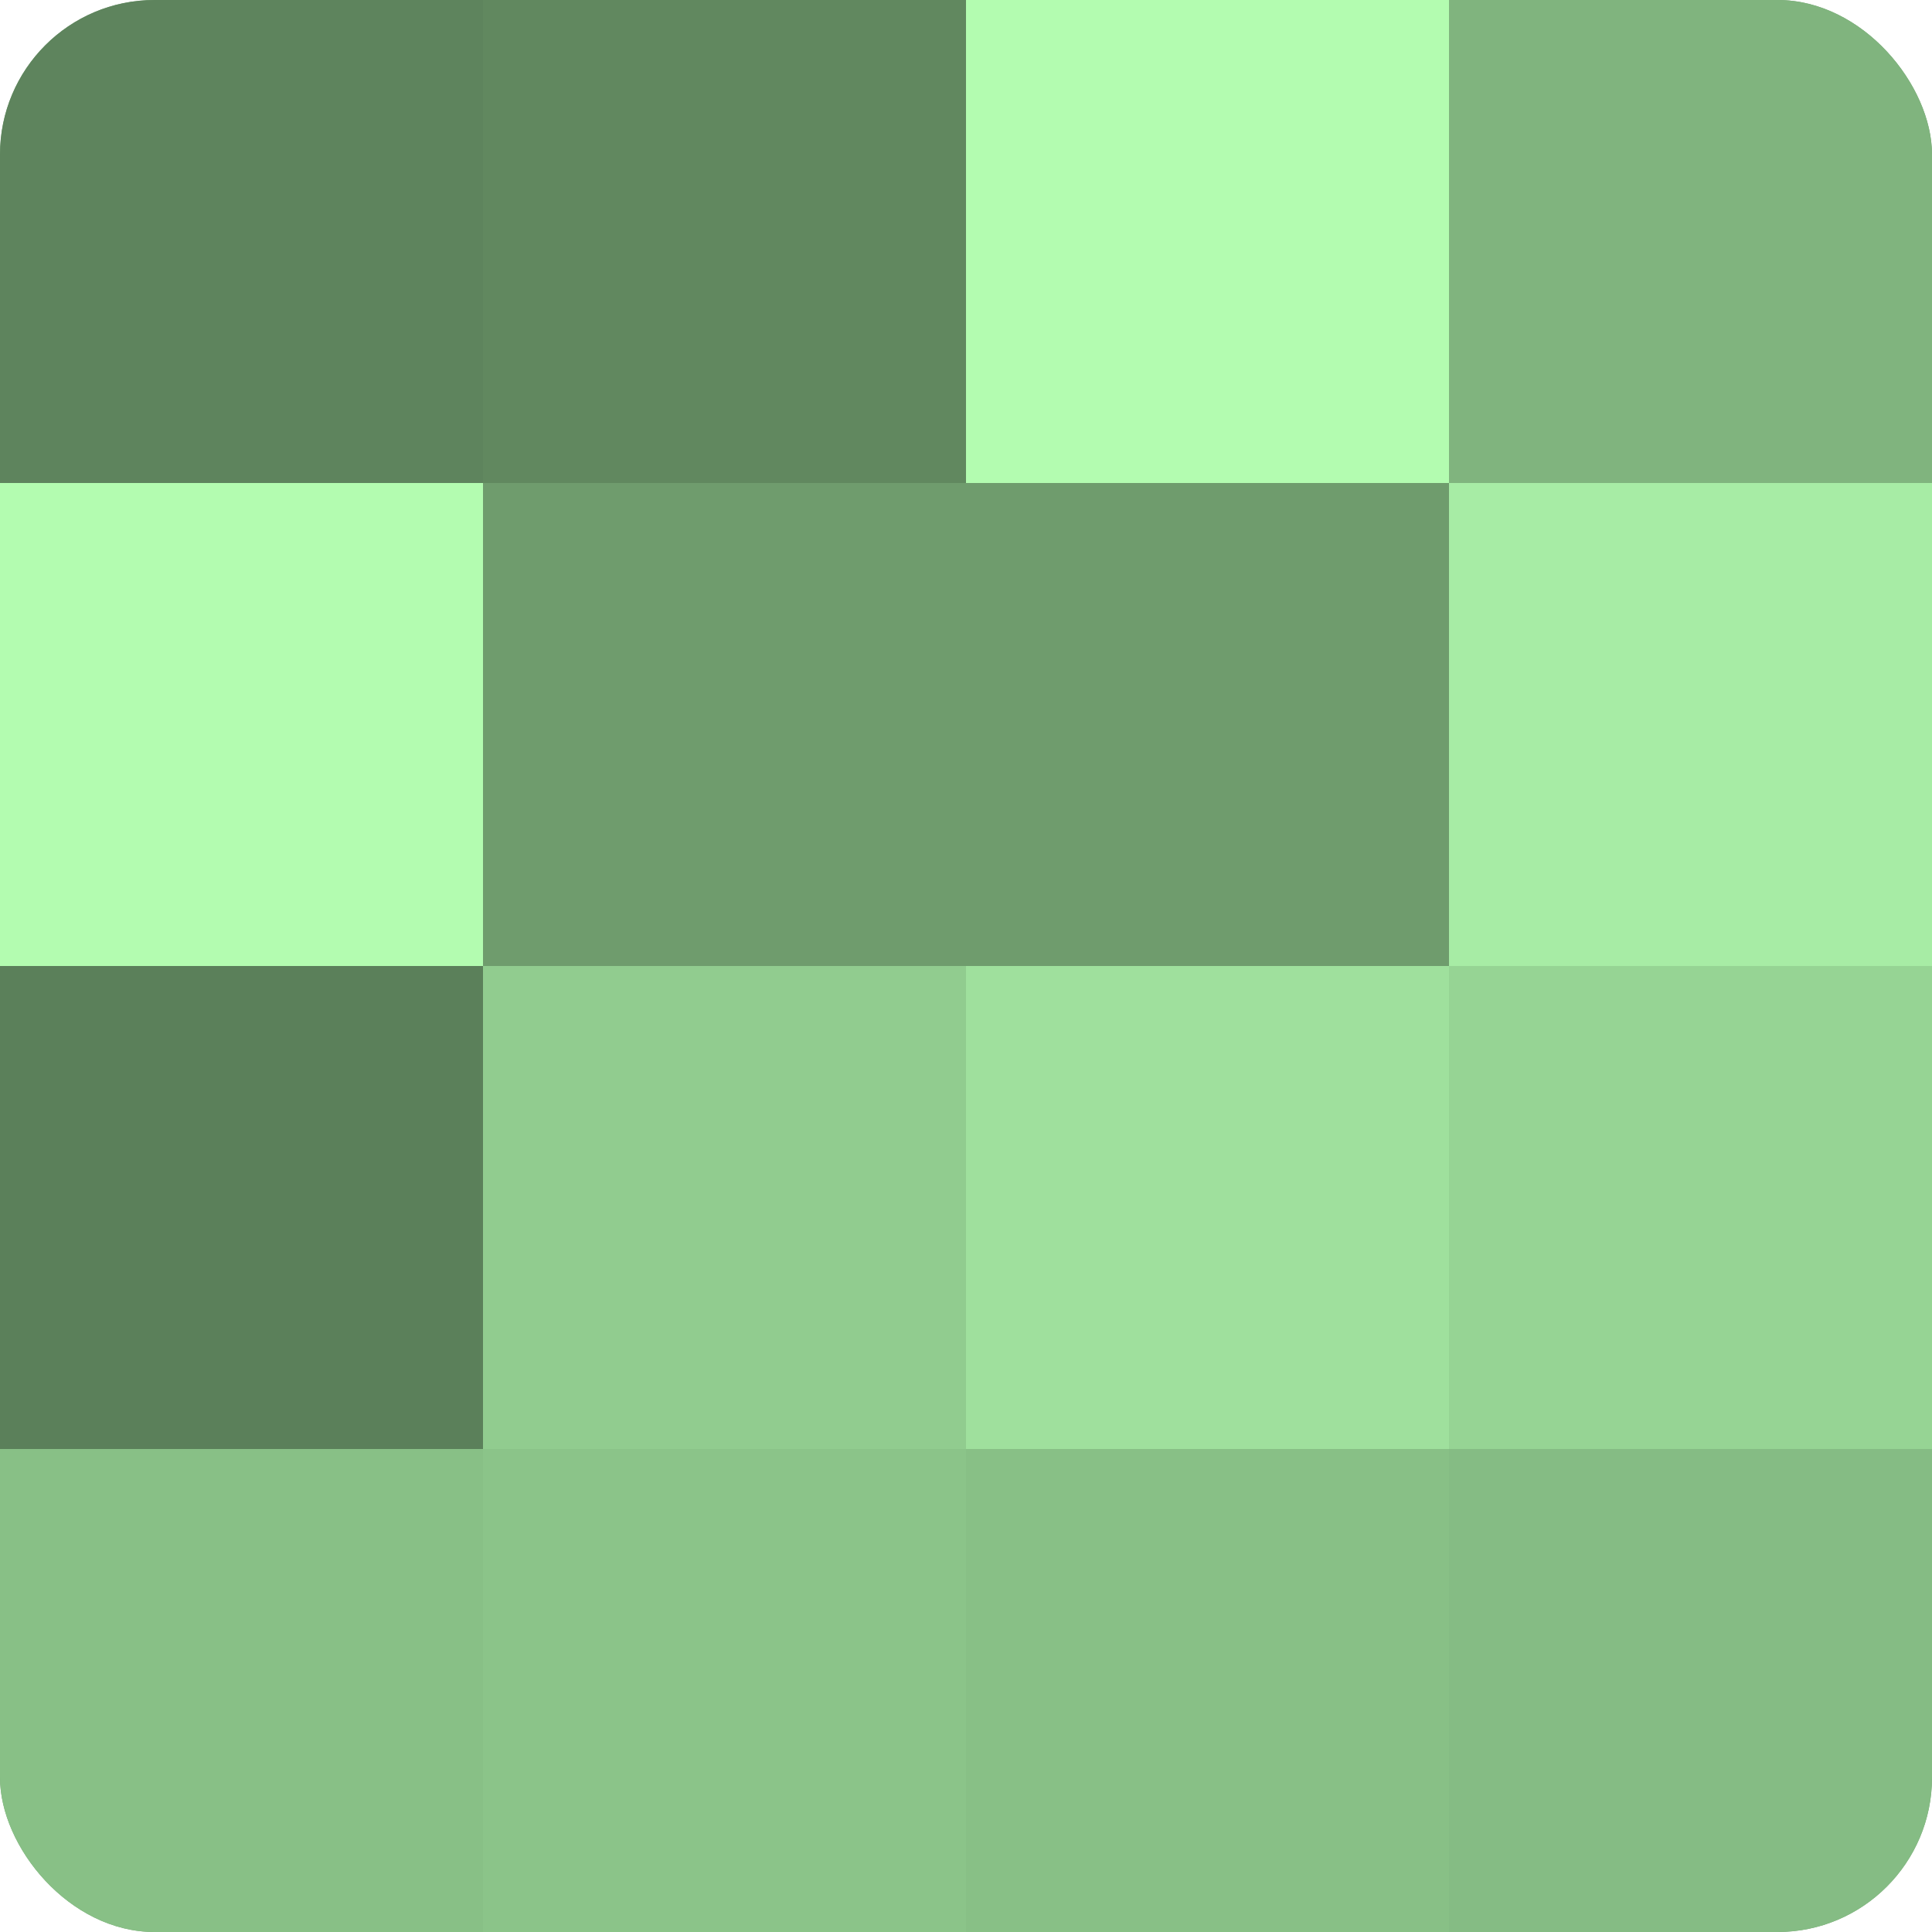 <?xml version="1.0" encoding="UTF-8"?>
<svg xmlns="http://www.w3.org/2000/svg" width="80" height="80" viewBox="0 0 100 100" preserveAspectRatio="xMidYMid meet"><defs><clipPath id="c" width="100" height="100"><rect width="100" height="100" rx="8" ry="8"/></clipPath></defs><g clip-path="url(#c)"><rect width="100" height="100" fill="#72a070"/><rect width="25" height="25" fill="#5e845d"/><rect y="25" width="25" height="25" fill="#b3fcb0"/><rect y="50" width="25" height="25" fill="#5b805a"/><rect y="75" width="25" height="25" fill="#88c086"/><rect x="25" width="25" height="25" fill="#61885f"/><rect x="25" y="25" width="25" height="25" fill="#6f9c6d"/><rect x="25" y="50" width="25" height="25" fill="#91cc8f"/><rect x="25" y="75" width="25" height="25" fill="#8bc489"/><rect x="50" width="25" height="25" fill="#b3fcb0"/><rect x="50" y="25" width="25" height="25" fill="#6f9c6d"/><rect x="50" y="50" width="25" height="25" fill="#9fe09d"/><rect x="50" y="75" width="25" height="25" fill="#88c086"/><rect x="75" width="25" height="25" fill="#80b47e"/><rect x="75" y="25" width="25" height="25" fill="#a7eca5"/><rect x="75" y="50" width="25" height="25" fill="#96d494"/><rect x="75" y="75" width="25" height="25" fill="#85bc84"/></g></svg>
